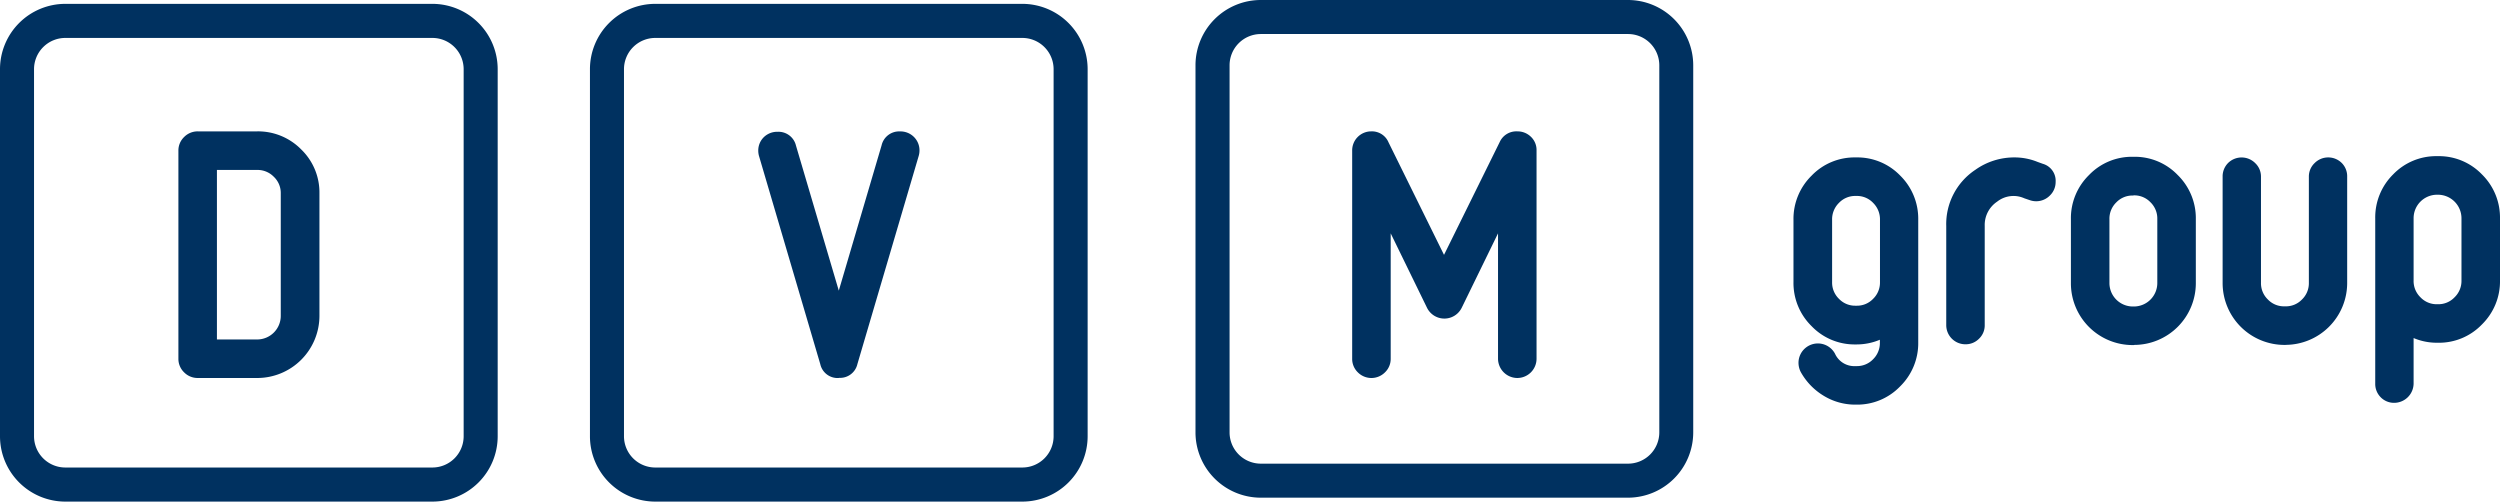 <svg xmlns="http://www.w3.org/2000/svg" xmlns:xlink="http://www.w3.org/1999/xlink" viewBox="0 0 473.09 94.92"><defs><style>.cls-1{fill:none;}.cls-2{clip-path:url(#clip-path);}.cls-3{fill:#003160;}</style><clipPath id="clip-path" transform="translate(0)"><rect class="cls-1" width="473.09" height="94.92"/></clipPath></defs><title>dvm_logo_kek_1</title><g id="Layer_2" data-name="Layer 2"><g id="Layer_1-2" data-name="Layer 1"><g class="cls-2"><path class="cls-3" d="M124,7.18a5.92,5.92,0,0,0-5.92,5.91V82.56A5.92,5.92,0,0,0,124,88.47h69.47a5.92,5.92,0,0,0,5.91-5.91V13.09a5.92,5.92,0,0,0-5.91-5.91Zm69.47,87.74H124a12.37,12.37,0,0,1-12.36-12.36V13.09A12.37,12.37,0,0,1,124,.73h69.47a12.37,12.37,0,0,1,12.35,12.36V82.56a12.37,12.37,0,0,1-12.35,12.36" transform="translate(0)"/><path class="cls-3" d="M238.59,6.44a5.92,5.92,0,0,0-5.91,5.91V81.83a5.92,5.92,0,0,0,5.91,5.91h69.47A5.92,5.92,0,0,0,314,81.83V12.35a5.92,5.92,0,0,0-5.91-5.91Zm69.47,87.74H238.59a12.37,12.37,0,0,1-12.36-12.35V12.35A12.37,12.37,0,0,1,238.59,0h69.47a12.37,12.37,0,0,1,12.36,12.35V81.83a12.37,12.37,0,0,1-12.36,12.35" transform="translate(0)"/><path class="cls-3" d="M12.35,7.18a5.92,5.92,0,0,0-5.91,5.91V82.56a5.92,5.92,0,0,0,5.91,5.91H81.83a5.92,5.92,0,0,0,5.91-5.91V13.09a5.92,5.92,0,0,0-5.91-5.91ZM81.83,94.92H12.35A12.37,12.37,0,0,1,0,82.56V13.09A12.37,12.37,0,0,1,12.35.73H81.83A12.37,12.37,0,0,1,94.18,13.09V82.56A12.37,12.37,0,0,1,81.83,94.92" transform="translate(0)"/><path class="cls-3" d="M41.05,64.24h7.62a4.47,4.47,0,0,0,4.46-4.47V36.57a4.2,4.2,0,0,0-1.31-3.11,4.28,4.28,0,0,0-3.15-1.3H41.05Zm7.61,7.29H37.46a3.58,3.58,0,0,1-2.62-1.07,3.52,3.52,0,0,1-1.08-2.57V28.51a3.53,3.53,0,0,1,1.07-2.57,3.6,3.6,0,0,1,2.63-1.08h11.2A11.45,11.45,0,0,1,57,28.28a11.32,11.32,0,0,1,3.45,8.29v23.2A11.78,11.78,0,0,1,48.66,71.53" transform="translate(0)"/><path class="cls-3" d="M158.73,71.53a3.35,3.35,0,0,1-3.5-2.61L143.64,29.55a3.68,3.68,0,0,1-.15-1,3.54,3.54,0,0,1,1.07-2.61,3.62,3.62,0,0,1,2.6-1,3.4,3.4,0,0,1,3.47,2.62L158.73,55l8.1-27.5a3.4,3.4,0,0,1,3.47-2.63,3.6,3.6,0,0,1,2.6,1A3.55,3.55,0,0,1,174,28.51a3.62,3.62,0,0,1-.15,1l-11.6,39.39a3.36,3.36,0,0,1-3.5,2.6" transform="translate(0)"/><path class="cls-3" d="M287.13,71.53a3.67,3.67,0,0,1-3.65-3.64V44.16l-6.88,14.1a3.66,3.66,0,0,1-6.55,0l-6.88-14.1V67.89a3.52,3.52,0,0,1-1.08,2.57,3.62,3.62,0,0,1-5.14,0,3.54,3.54,0,0,1-1.07-2.57V28.51a3.6,3.6,0,0,1,3.61-3.65,3.4,3.4,0,0,1,3.26,2.06l10.51,21.31,10.55-21.37a3.44,3.44,0,0,1,3.29-2,3.62,3.62,0,0,1,2.58,1,3.45,3.45,0,0,1,1.09,2.61V67.89a3.65,3.65,0,0,1-3.64,3.64" transform="translate(0)"/><path class="cls-3" d="M351.1,37.08A4.22,4.22,0,0,0,348,38.39a4.35,4.35,0,0,0-1.3,3.19V53.41a4.28,4.28,0,0,0,1.3,3.14,4.21,4.21,0,0,0,3.12,1.3h.23a4.19,4.19,0,0,0,3.11-1.3,4.28,4.28,0,0,0,1.3-3.14V41.58a4.35,4.35,0,0,0-1.3-3.19,4.2,4.2,0,0,0-3.11-1.31Zm.23,39.49h-.23a11.42,11.42,0,0,1-6-1.68,12.1,12.1,0,0,1-4.32-4.47,3.79,3.79,0,0,1-.44-1.79,3.67,3.67,0,0,1,6.91-1.69,4,4,0,0,0,3.87,2.34h.23A4.2,4.2,0,0,0,354.44,68a4.3,4.3,0,0,0,1.3-3.15v-.56a11.28,11.28,0,0,1-4.41.89h-.23a11.27,11.27,0,0,1-8.29-3.47,11.44,11.44,0,0,1-3.42-8.32V41.57a11.46,11.46,0,0,1,3.42-8.32,11.26,11.26,0,0,1,8.29-3.46h.23a11.25,11.25,0,0,1,8.28,3.46A11.44,11.44,0,0,1,363,41.57V64.79a11.44,11.44,0,0,1-3.42,8.32,11.25,11.25,0,0,1-8.28,3.46" transform="translate(0)"/><path class="cls-3" d="M371.92,65.15a3.62,3.62,0,0,1-3.62-3.66V42.76a12.32,12.32,0,0,1,5.5-10.62,12.66,12.66,0,0,1,7.42-2.35,11.51,11.51,0,0,1,4.36.85l1,.36A3.34,3.34,0,0,1,389,34.42,3.54,3.54,0,0,1,387.91,37a3.63,3.63,0,0,1-3.82.87l-1-.34a5,5,0,0,0-5.16.63,5.31,5.31,0,0,0-2.35,4.59V61.49a3.48,3.48,0,0,1-1.08,2.61,3.53,3.53,0,0,1-2.59,1.05" transform="translate(0)"/><path class="cls-3" d="M403.59,37a4.21,4.21,0,0,0-3.11,1.3,4.28,4.28,0,0,0-1.3,3.17V53.56A4.44,4.44,0,0,0,403.59,58h.24a4.44,4.44,0,0,0,4.41-4.41V41.44a4.28,4.28,0,0,0-1.3-3.17,4.21,4.21,0,0,0-3.11-1.3Zm.24,28.3h-.24a11.69,11.69,0,0,1-11.7-11.71V41.44a11.42,11.42,0,0,1,3.42-8.31,11.25,11.25,0,0,1,8.28-3.46h.24a11.25,11.25,0,0,1,8.28,3.46,11.43,11.43,0,0,1,3.42,8.31V53.56a11.69,11.69,0,0,1-11.7,11.71" transform="translate(0)"/><path class="cls-3" d="M432.55,65.27h-.24A11.71,11.71,0,0,1,420.6,53.54V33.44a3.6,3.6,0,0,1,1-2.56,3.64,3.64,0,0,1,5.18,0,3.5,3.5,0,0,1,1.08,2.57V53.55a4.25,4.25,0,0,0,1.3,3.12,4.19,4.19,0,0,0,3.11,1.3h.24a4.19,4.19,0,0,0,3.11-1.3,4.25,4.25,0,0,0,1.3-3.12V33.44A3.5,3.5,0,0,1,438,30.87a3.63,3.63,0,0,1,5.17,0,3.56,3.56,0,0,1,1,2.56v20.1a11.71,11.71,0,0,1-11.7,11.73" transform="translate(0)"/><path class="cls-3" d="M461.15,36.85a4.44,4.44,0,0,0-4.41,4.43v11.8a4.28,4.28,0,0,0,1.3,3.18,4.19,4.19,0,0,0,3.11,1.31h.23a4.19,4.19,0,0,0,3.11-1.31,4.29,4.29,0,0,0,1.31-3.18V41.28a4.46,4.46,0,0,0-4.42-4.43Zm-8.06,39.38a3.52,3.52,0,0,1-2.61-1.09,3.56,3.56,0,0,1-1-2.56V41.32A11.44,11.44,0,0,1,452.87,33a11.28,11.28,0,0,1,8.28-3.45h.23A11.29,11.29,0,0,1,469.67,33a11.45,11.45,0,0,1,3.42,8.31V53.09a11.42,11.42,0,0,1-3.42,8.31,11.26,11.26,0,0,1-8.29,3.46h-.23a11.28,11.28,0,0,1-4.41-.89v8.61a3.69,3.69,0,0,1-3.65,3.65" transform="translate(0)"/></g></g></g></svg>
